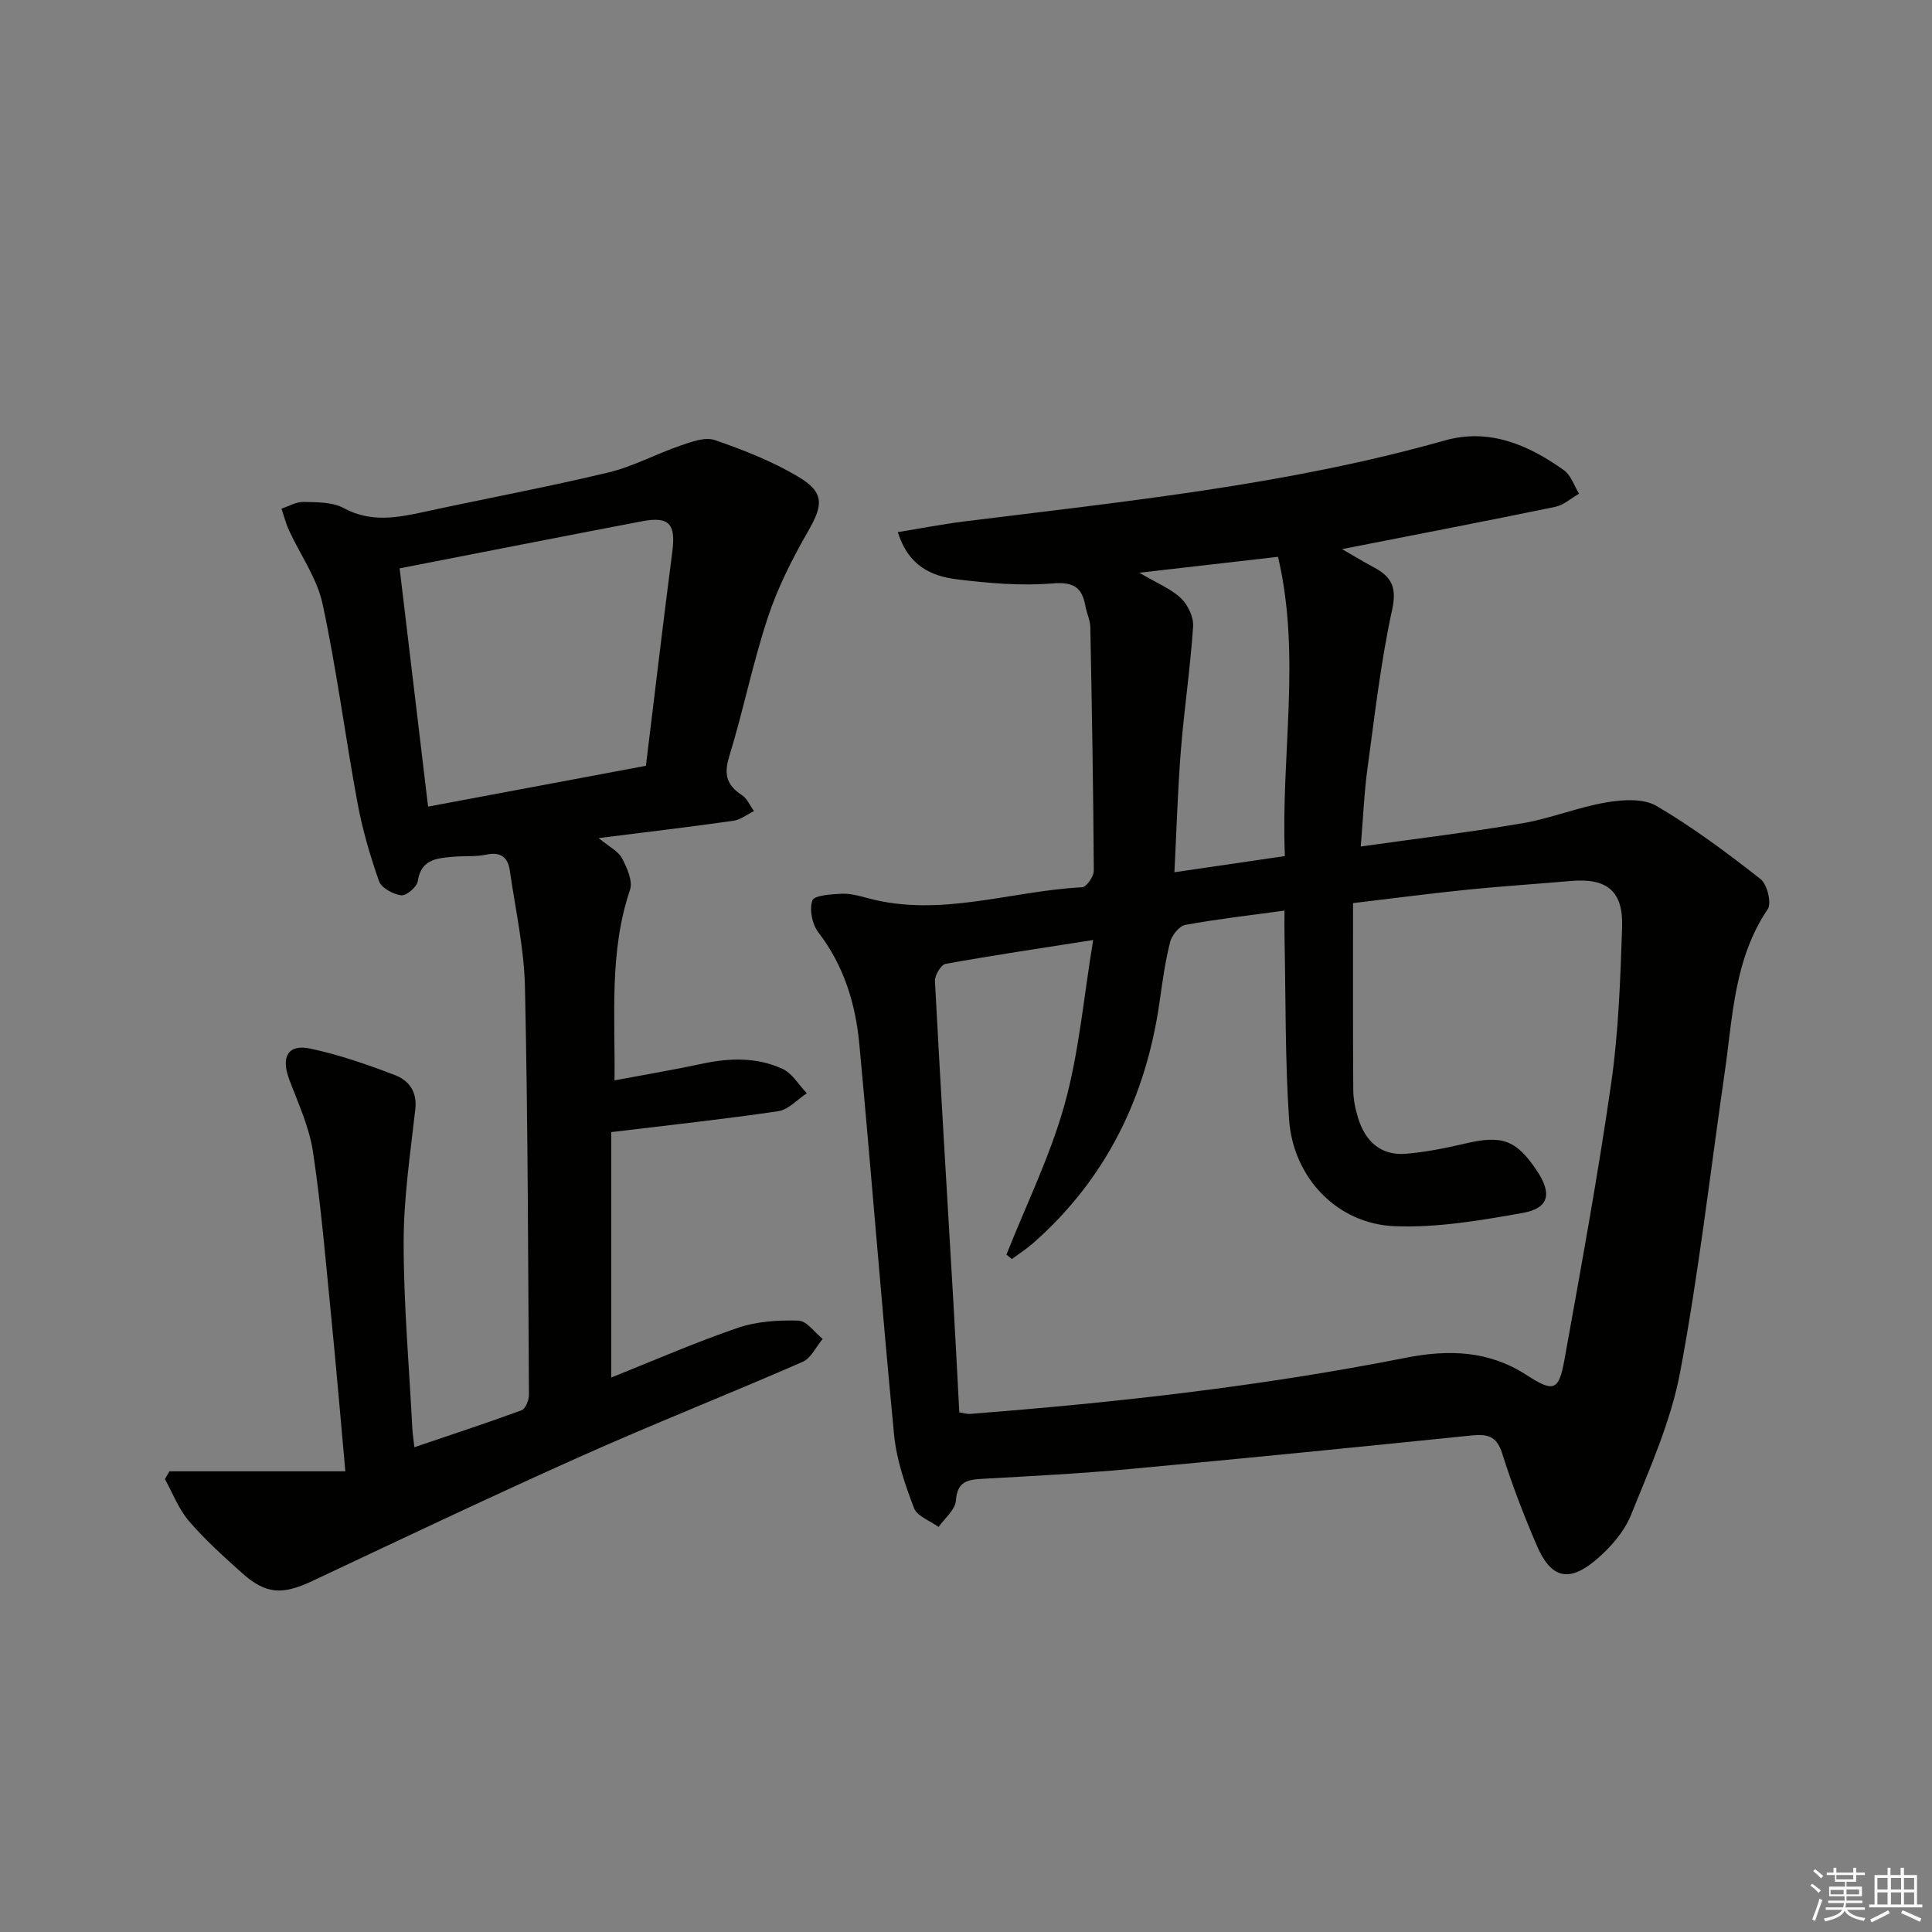 <svg enable-background="new 0 0 400 400" viewBox="0 0 400 400" xmlns="http://www.w3.org/2000/svg"><rect x="0" y="0" width="400" height="400" fill="#808080" stroke="none"/><path d="m185.88 110.17c4.99-.81 9.31-1.66 13.66-2.2 33.43-4.17 66.97-7.55 99.56-16.77 9.21-2.61 17.33.89 24.7 6.16 1.46 1.04 2.11 3.21 3.13 4.86-1.64.93-3.19 2.35-4.95 2.72-14.44 2.98-28.91 5.76-44.12 8.75 2.43 1.4 4.47 2.64 6.58 3.77 3.62 1.93 4.81 4.1 3.79 8.76-2.36 10.82-3.61 21.89-5.11 32.88-.69 5.06-.89 10.18-1.39 16.16 11.61-1.64 22.58-2.95 33.46-4.81 5.86-1 11.5-3.32 17.36-4.32 3.38-.58 7.69-.86 10.41.73 7.55 4.43 14.63 9.72 21.53 15.13 1.38 1.08 2.35 5 1.5 6.25-6.99 10.32-7.23 22.27-8.92 33.89-3 20.67-5.36 41.47-9.22 61.98-1.91 10.15-6.28 19.9-10.18 29.57-1.42 3.52-4.3 6.78-7.25 9.28-5.65 4.77-9.33 3.79-12.24-2.98-2.69-6.24-5.14-12.62-7.18-19.1-1.12-3.56-3.03-4.01-6.24-3.69-23.63 2.41-47.27 4.78-70.93 6.96-10.09.93-20.22 1.45-30.34 2.02-3.1.17-5.3.48-5.58 4.51-.14 1.9-2.32 3.65-3.58 5.46-1.76-1.28-4.45-2.21-5.1-3.92-1.86-4.88-3.62-10-4.12-15.15-2.6-26.96-4.68-53.97-7.2-80.94-.78-8.33-3.19-16.21-8.47-23.08-1.28-1.66-1.91-4.75-1.25-6.62.38-1.07 3.94-1.29 6.09-1.39 1.78-.08 3.62.44 5.38.91 15.03 4.07 29.59-1.5 44.38-2.25.9-.05 2.42-2.23 2.42-3.42-.1-16.8-.39-33.61-.72-50.41-.03-1.46-.74-2.89-1.01-4.36-.7-3.87-2.41-5.08-6.78-4.72-6.56.54-13.29-.04-19.86-.85-5.17-.66-9.99-2.67-12.21-9.77zm12.73 182.25c1.13.18 1.62.35 2.1.32 30.31-2.34 60.5-5.73 90.35-11.63 8.88-1.76 17.18-1.47 24.89 3.51 5.63 3.63 6.77 3.47 7.94-3.04 3.43-19.07 6.94-38.14 9.69-57.31 1.53-10.67 1.9-21.53 2.26-32.32.25-7.51-3.18-10.2-10.6-9.55-7.11.62-14.24 1.07-21.34 1.79-7.55.76-15.07 1.76-23.77 2.79 0 13.16-.04 25.94.05 38.72.01 1.96.44 3.99 1.03 5.87 1.51 4.8 4.73 7.75 9.95 7.3 4.11-.35 8.2-1.18 12.23-2.12 7.6-1.78 10.52-.77 14.79 5.61 3.18 4.75 2.56 7.78-2.9 8.76-8.75 1.56-17.73 3.1-26.53 2.75-11.91-.47-21.04-10.07-21.86-22.12-.84-12.44-.68-24.94-.94-37.41-.04-1.74-.01-3.49-.01-5.81-7.41 1.02-14.02 1.76-20.53 2.96-1.26.23-2.79 2.14-3.15 3.54-1.01 4.01-1.58 8.14-2.16 12.24-2.8 19.82-11.06 36.78-26.21 50.12-1.37 1.2-2.92 2.19-4.39 3.28-.38-.3-.75-.61-1.13-.91 4.11-10.38 9.11-20.51 12.07-31.2 2.97-10.72 3.91-22.01 5.89-33.94-10.98 1.72-20.79 3.17-30.55 4.94-.96.17-2.27 2.38-2.21 3.57 1.17 22.24 2.54 44.46 3.83 66.7.44 7.42.8 14.87 1.21 22.59zm37.27-173.84c3.66 2.16 6.53 3.3 8.61 5.26 1.45 1.37 2.66 3.94 2.53 5.87-.57 8.56-1.85 17.07-2.53 25.62-.66 8.22-.89 16.47-1.34 25.26 7.89-1.16 15.28-2.24 22.87-3.35-.87-20.91 3.43-41.3-1.42-61.96-9.43 1.09-18.4 2.12-28.72 3.3z" fill="#010100"/><path d="m123.94 173.52c2.16 1.79 4.05 2.69 4.84 4.17 1.05 1.97 2.27 4.74 1.65 6.57-4.33 12.81-3.05 25.94-3.2 39.42 6.33-1.19 12.3-2.19 18.22-3.46 5.65-1.22 11.27-1.34 16.53 1.06 2.04.93 3.4 3.34 5.07 5.07-1.96 1.28-3.8 3.39-5.91 3.71-11.31 1.67-22.69 2.89-34.59 4.33v50.81c8.68-3.46 17.31-7.24 26.19-10.28 3.93-1.34 8.38-1.63 12.58-1.5 1.7.05 3.34 2.45 5.01 3.79-1.37 1.62-2.42 3.99-4.16 4.75-15.21 6.65-30.67 12.74-45.82 19.51-18.66 8.34-37.13 17.12-55.62 25.83-6.21 2.92-9.63 2.84-14.56-1.57-3.85-3.44-7.71-6.92-11.06-10.82-2.13-2.48-3.35-5.76-4.97-8.68.31-.54.62-1.07.93-1.61h36.43c-1.04-11.46-1.88-21.49-2.88-31.52-1.15-11.56-2.1-23.16-3.82-34.64-.77-5.13-3.07-10.05-4.92-14.98-1.74-4.64-.29-7.36 4.35-6.38 5.96 1.26 11.8 3.29 17.5 5.47 2.83 1.08 4.68 3.35 4.26 7.06-1.04 9.18-2.42 18.4-2.42 27.61 0 12.79 1.13 25.58 1.79 38.36.05.98.2 1.96.43 4.03 7.63-2.59 14.96-4.99 22.2-7.65.81-.3 1.52-2.1 1.52-3.19-.17-28.14-.21-56.29-.82-84.42-.18-8.07-1.98-16.11-3.14-24.14-.39-2.71-1.86-3.93-4.86-3.29-2.25.48-4.65.24-6.97.45-3.33.3-6.56.54-7.23 5.06-.18 1.19-2.38 3.06-3.43 2.92-1.68-.22-4.09-1.53-4.59-2.94-1.86-5.28-3.44-10.72-4.46-16.22-2.53-13.7-4.3-27.55-7.22-41.16-1.15-5.34-4.62-10.16-6.96-15.26-.66-1.43-1.04-2.98-1.55-4.48 1.52-.5 3.05-1.43 4.56-1.39 2.8.07 5.96 0 8.29 1.26 5.65 3.07 11.12 2.01 16.83.77 12.64-2.75 25.38-5.11 37.96-8.12 5.12-1.22 9.9-3.84 14.92-5.56 2.29-.78 5.12-1.86 7.14-1.16 5.93 2.04 11.88 4.38 17.25 7.57 5.52 3.28 5.21 5.87 2.06 11.34-3.29 5.71-6.31 11.71-8.36 17.94-3.11 9.43-5.06 19.25-7.98 28.75-1.14 3.72-.42 5.89 2.66 7.91 1.09.71 1.67 2.19 2.49 3.31-1.41.69-2.77 1.79-4.24 2-9 1.28-18.01 2.34-27.92 3.59zm-41.2-55.85c1.97 16.52 3.9 32.7 5.89 49.33 15.47-2.9 30.23-5.66 45.1-8.45 1.84-15.01 3.56-29.66 5.46-44.29.75-5.77-.61-7.42-6.29-6.33-16.43 3.13-32.84 6.37-50.16 9.74z" fill="#010100"/><g fill="#fafafb"><path d="m374.8 390.4.4-.4c.7.5 1.3 1 1.8 1.4l-.5.5c-.5-.6-1.1-1.1-1.7-1.5zm1 7.3-.6-.3c.5-1.4 1.1-2.8 1.5-4.3.2.1.4.2.6.3-.5 1.3-1 2.8-1.5 4.3zm-.4-10.3.4-.4c.4.3 1 .8 1.7 1.4l-.5.5c-.4-.5-1-1-1.6-1.5zm2.5.3h1.7v-1h.6v1h3.5v-1h.6v1h1.8v.5h-1.8v1.4h-2v1h3.2v2h-3.2v.9h3.3v.5h-3.4c0 .3-.1.6-.1.9h4v.5h-3.7c.7.9 1.9 1.5 3.8 1.7-.1.2-.2.4-.3.6-2.1-.4-3.5-1.1-4-2.1-.4 1-1.8 1.7-4 2.2-.1-.2-.2-.4-.3-.6 2.1-.4 3.4-1 3.8-1.8h-3.4v-.5h3.6c.1-.3.1-.6.2-.9h-3.3v-.5h3.4c0-.3 0-.6 0-.9h-3.2v-2h3.3v-1h-2.1v-1.4h-1.7v-.5zm1.1 3.5v1h2.7c0-.3 0-.4 0-.4 0-.1 0-.2 0-.2 0-.1 0-.2 0-.3h-2.7zm1.2-3v.9h3.5v-.9zm4.7 3h-2.6v.6.4h2.6z"/><path d="m393.6 386.7h.6v1.5h2.7v6.1h1.1v.6h-11v-.6h1.1v-6.1h2.7v-1.5h.6v1.5h2.1v-1.5zm-2.7 8.8.4.6c-1.2.6-2.5 1.3-3.8 1.9-.1-.2-.2-.4-.3-.6 1.2-.6 2.5-1.2 3.7-1.9zm-2.2-6.7v2.4h2.1v-2.4zm0 3v2.5h2.1v-2.5zm2.8-3v2.4h2.1v-2.4zm0 3v2.5h2.1v-2.5zm6 6.1c-1.4-.7-2.7-1.3-3.9-1.8l.3-.6c1.5.6 2.7 1.2 3.9 1.7zm-1.2-9.1h-2.1v2.4h2.1zm-2.1 3v2.5h2.1v-2.5z"/></g></svg>